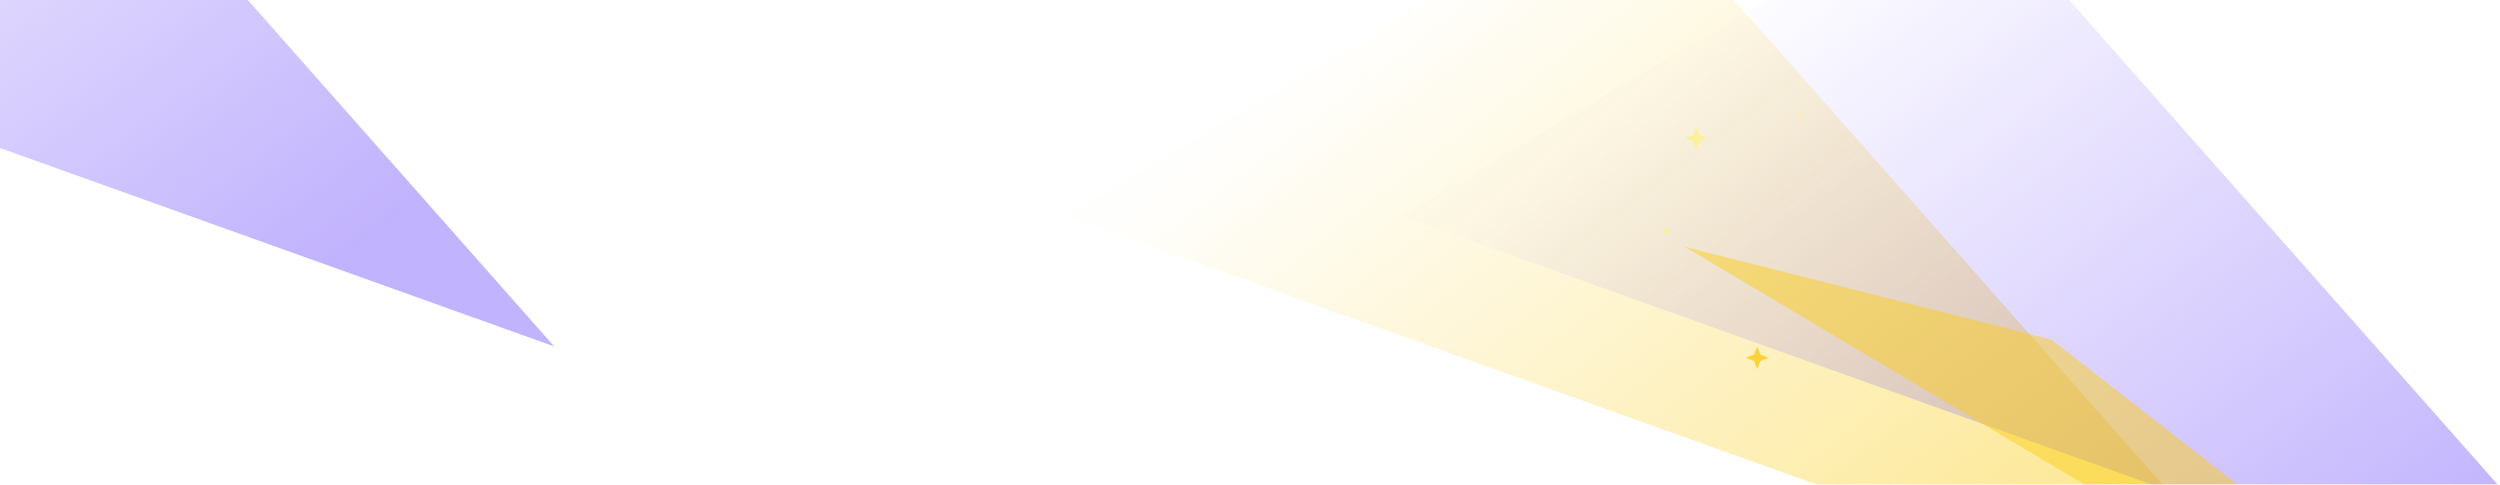 <svg xmlns="http://www.w3.org/2000/svg" width="1104" height="214" fill="none"><g clip-path="url(#a)"><g filter="url(#b)"><path fill="url(#c)" fill-rule="evenodd" d="M1025.72 293.973L470.736 95.264 719.984-51.707l305.736 345.68z" clip-rule="evenodd"/></g><g filter="url(#d)"><path fill="url(#e)" fill-rule="evenodd" d="M1173.72 293.973L618.736 95.264 867.984-51.707l305.736 345.68z" clip-rule="evenodd"/></g><g filter="url(#f)"><path fill="url(#g)" fill-rule="evenodd" d="M244.715 152.973L-310.264-45.736l249.248-146.971 305.731 345.68z" clip-rule="evenodd"/></g><g filter="url(#h)" style="mix-blend-mode:plus-lighter"><path fill="url(#i)" fill-opacity=".48" fill-rule="evenodd" d="M1204.71 382.96L906 149.988l-162-41 460.71 273.972z" clip-rule="evenodd"/></g><g filter="url(#j)" opacity=".8"><path fill="#FACC15" d="M776 153l1.417 3.583L781 158l-3.583 1.417L776 163l-1.417-3.583L771 158l3.583-1.417L776 153z"/></g><g filter="url(#k)" opacity=".8"><path fill="#FEF08A" d="M749 56l1.417 3.583L754 61l-3.583 1.417L749 66l-1.417-3.583L744 61l3.583-1.417L749 56z"/></g><g filter="url(#l)"><path fill="#FEF08A" d="M736 100l.567 1.433L738 102l-1.433.567L736 104l-.567-1.433L734 102l1.433-.567L736 100z"/></g><g filter="url(#m)"><path fill="#FEF08A" d="M795 50l.283.717L796 51l-.717.283L795 52l-.283-.717L794 51l.717-.283L795 50z"/></g></g><defs><filter id="b" width="739.822" height="530.523" x="378.315" y="-144.129" color-interpolation-filters="sRGB" filterUnits="userSpaceOnUse"><feFlood flood-opacity="0" result="BackgroundImageFix"/><feBlend in="SourceGraphic" in2="BackgroundImageFix" result="shape"/><feGaussianBlur result="effect1_foregroundBlur_65_4436" stdDeviation="46.211"/></filter><filter id="d" width="739.822" height="530.523" x="526.315" y="-144.129" color-interpolation-filters="sRGB" filterUnits="userSpaceOnUse"><feFlood flood-opacity="0" result="BackgroundImageFix"/><feBlend in="SourceGraphic" in2="BackgroundImageFix" result="shape"/><feGaussianBlur result="effect1_foregroundBlur_65_4436" stdDeviation="46.211"/></filter><filter id="f" width="739.822" height="530.523" x="-402.685" y="-285.129" color-interpolation-filters="sRGB" filterUnits="userSpaceOnUse"><feFlood flood-opacity="0" result="BackgroundImageFix"/><feBlend in="SourceGraphic" in2="BackgroundImageFix" result="shape"/><feGaussianBlur result="effect1_foregroundBlur_65_4436" stdDeviation="46.211"/></filter><filter id="h" width="508.715" height="321.973" x="720" y="84.987" color-interpolation-filters="sRGB" filterUnits="userSpaceOnUse"><feFlood flood-opacity="0" result="BackgroundImageFix"/><feBlend in="SourceGraphic" in2="BackgroundImageFix" result="shape"/><feGaussianBlur result="effect1_foregroundBlur_65_4436" stdDeviation="12"/></filter><filter id="j" width="18" height="18" x="767" y="149" color-interpolation-filters="sRGB" filterUnits="userSpaceOnUse"><feFlood flood-opacity="0" result="BackgroundImageFix"/><feBlend in="SourceGraphic" in2="BackgroundImageFix" result="shape"/><feGaussianBlur result="effect1_foregroundBlur_65_4436" stdDeviation="2"/></filter><filter id="k" width="18" height="18" x="740" y="52" color-interpolation-filters="sRGB" filterUnits="userSpaceOnUse"><feFlood flood-opacity="0" result="BackgroundImageFix"/><feBlend in="SourceGraphic" in2="BackgroundImageFix" result="shape"/><feGaussianBlur result="effect1_foregroundBlur_65_4436" stdDeviation="2"/></filter><filter id="l" width="12" height="12" x="730" y="96" color-interpolation-filters="sRGB" filterUnits="userSpaceOnUse"><feFlood flood-opacity="0" result="BackgroundImageFix"/><feBlend in="SourceGraphic" in2="BackgroundImageFix" result="shape"/><feGaussianBlur result="effect1_foregroundBlur_65_4436" stdDeviation="2"/></filter><filter id="m" width="10" height="10" x="790" y="46" color-interpolation-filters="sRGB" filterUnits="userSpaceOnUse"><feFlood flood-opacity="0" result="BackgroundImageFix"/><feBlend in="SourceGraphic" in2="BackgroundImageFix" result="shape"/><feGaussianBlur result="effect1_foregroundBlur_65_4436" stdDeviation="2"/></filter><linearGradient id="c" x1="1085.09" x2="849.332" y1="139.475" y2="-170.932" gradientUnits="userSpaceOnUse"><stop stop-color="#FACC15" stop-opacity=".48"/><stop offset="1" stop-color="#FACC15" stop-opacity=".01"/></linearGradient><linearGradient id="e" x1="1233.09" x2="997.332" y1="139.475" y2="-170.932" gradientUnits="userSpaceOnUse"><stop stop-color="#7E5FFB" stop-opacity=".48"/><stop offset="1" stop-color="#7E5FFB" stop-opacity=".01"/></linearGradient><linearGradient id="g" x1="304.086" x2="68.332" y1="-1.525" y2="-311.932" gradientUnits="userSpaceOnUse"><stop stop-color="#7E5FFB" stop-opacity=".48"/><stop offset="1" stop-color="#7E5FFB" stop-opacity=".01"/></linearGradient><linearGradient id="i" x1="921" x2="798.175" y1="221.988" y2="94.059" gradientUnits="userSpaceOnUse"><stop stop-color="#FACC15"/><stop offset="1" stop-color="#FACC15"/></linearGradient><clipPath id="a"><path fill="#fff" d="M0 0h1104v214H0z"/></clipPath></defs></svg>
